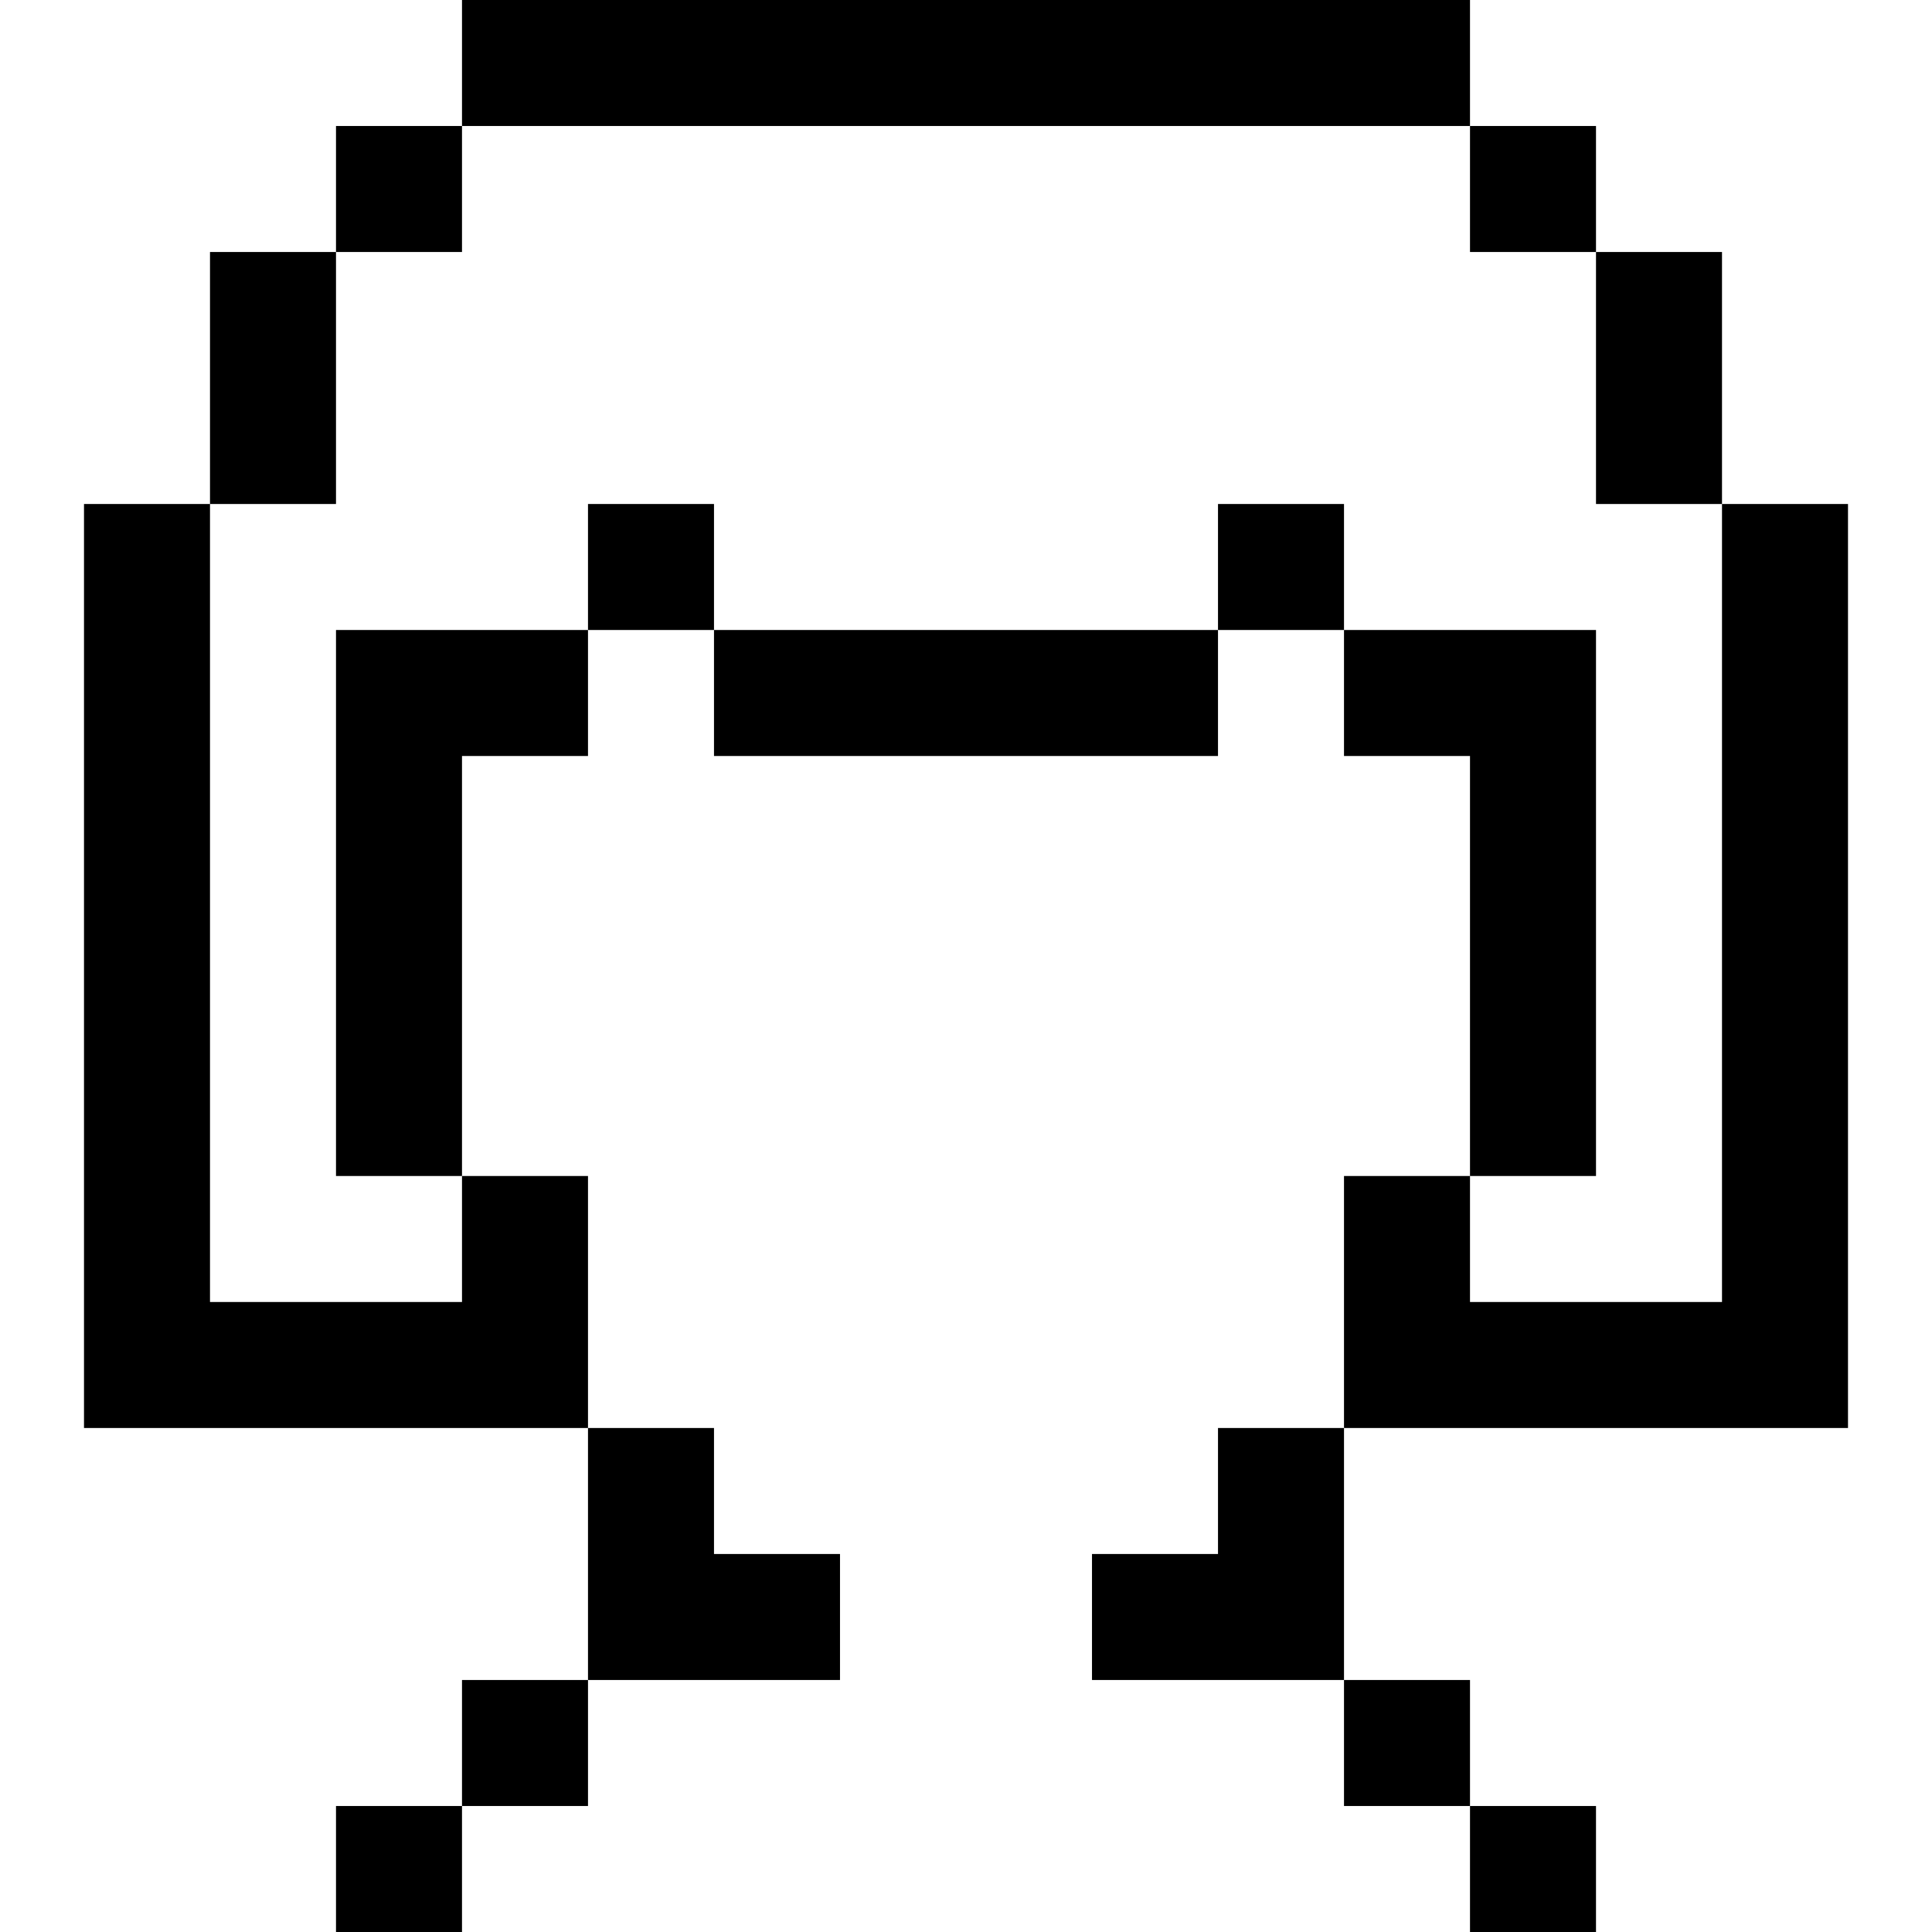 <?xml version="1.0" encoding="iso-8859-1"?>
<!-- Generator: Adobe Illustrator 19.0.0, SVG Export Plug-In . SVG Version: 6.00 Build 0)  -->
<svg version="1.1" id="Layer_1" xmlns="http://www.w3.org/2000/svg" xmlns:xlink="http://www.w3.org/1999/xlink" x="0px" y="0px"
	 viewBox="0 0 512 512" style="enable-background:new 0 0 512 512;" xml:space="preserve">
<g>
	<g>
		<polygon points="356.174,166.957 356.174,200.348 389.565,200.348 389.565,311.652 422.957,311.652 422.957,166.957 		"/>
	</g>
</g>
<g>
	<g>
		<rect x="155.826" y="133.565" width="33.391" height="33.391"/>
	</g>
</g>
<g>
	<g>
		<polygon points="89.044,166.957 89.044,311.652 122.435,311.652 122.435,200.348 155.826,200.348 155.826,166.957 		"/>
	</g>
</g>
<g>
	<g>
		<polygon points="322.783,378.435 322.783,411.826 289.391,411.826 289.391,445.217 356.174,445.217 356.174,378.435 		"/>
	</g>
</g>
<g>
	<g>
		<rect x="122.435" y="445.217" width="33.391" height="33.391"/>
	</g>
</g>
<g>
	<g>
		<rect x="356.174" y="445.217" width="33.391" height="33.391"/>
	</g>
</g>
<g>
	<g>
		<polygon points="189.217,411.826 189.217,378.435 155.826,378.435 155.826,445.217 222.609,445.217 222.609,411.826 		"/>
	</g>
</g>
<g>
	<g>
		<rect x="89.044" y="478.609" width="33.391" height="33.391"/>
	</g>
</g>
<g>
	<g>
		<rect x="389.565" y="478.609" width="33.391" height="33.391"/>
	</g>
</g>
<g>
	<g>
		<polygon points="456.348,133.565 456.348,345.043 389.565,345.043 389.565,311.652 356.174,311.652 356.174,378.435 
			489.739,378.435 489.739,133.565 		"/>
	</g>
</g>
<g>
	<g>
		<rect x="189.217" y="166.957" width="133.565" height="33.391"/>
	</g>
</g>
<g>
	<g>
		<rect x="55.652" y="66.783" width="33.391" height="66.783"/>
	</g>
</g>
<g>
	<g>
		<rect x="422.957" y="66.783" width="33.391" height="66.783"/>
	</g>
</g>
<g>
	<g>
		<rect x="122.435" width="267.13" height="33.391"/>
	</g>
</g>
<g>
	<g>
		<rect x="89.044" y="33.391" width="33.391" height="33.391"/>
	</g>
</g>
<g>
	<g>
		<rect x="389.565" y="33.391" width="33.391" height="33.391"/>
	</g>
</g>
<g>
	<g>
		<rect x="322.783" y="133.565" width="33.391" height="33.391"/>
	</g>
</g>
<g>
	<g>
		<polygon points="122.435,311.652 122.435,345.043 55.652,345.043 55.652,133.565 22.261,133.565 22.261,378.435 155.826,378.435 
			155.826,311.652 		"/>
	</g>
</g>
<g>
</g>
<g>
</g>
<g>
</g>
<g>
</g>
<g>
</g>
<g>
</g>
<g>
</g>
<g>
</g>
<g>
</g>
<g>
</g>
<g>
</g>
<g>
</g>
<g>
</g>
<g>
</g>
<g>
</g>
</svg>
